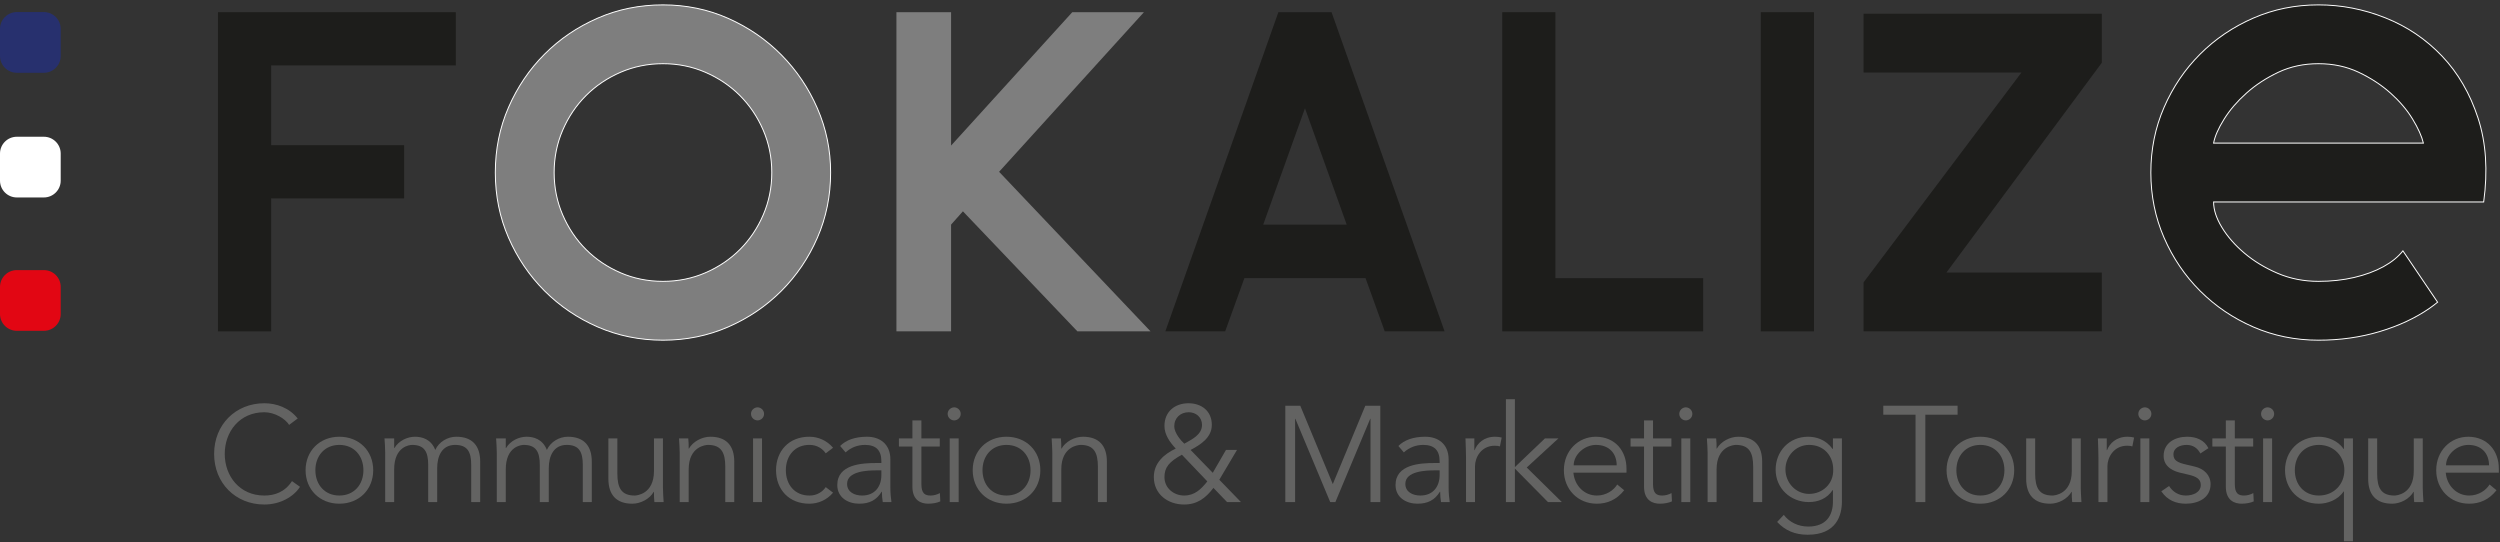 <?xml version="1.0" encoding="UTF-8" standalone="no"?>
<!DOCTYPE svg PUBLIC "-//W3C//DTD SVG 1.1//EN" "http://www.w3.org/Graphics/SVG/1.1/DTD/svg11.dtd">
<svg width="100%" height="100%" viewBox="0 0 590 128" version="1.1" xmlns="http://www.w3.org/2000/svg" xmlns:xlink="http://www.w3.org/1999/xlink" xml:space="preserve" xmlns:serif="http://www.serif.com/" style="fill-rule:evenodd;clip-rule:evenodd;stroke-miterlimit:10;">
    <rect x="0" y="0" width="590" height="128" fill="#333333" stroke="none"/>
    <g id="LOGO" transform="matrix(1,0,0,1,-182.077,-173.798)">
        <g transform="matrix(1,0,0,1,233.517,252)">
            <path d="M0,-75.321L56.14,-75.321L56.14,-62.766L12.551,-62.766L12.551,-43.938L43.934,-43.938L43.934,-31.383L12.551,-31.383L12.551,0L0,0L0,-75.321Z" style="fill:rgb(29,29,27);fill-rule:nonzero;"/>
        </g>
        <g transform="matrix(1,0,0,1,312.853,214.518)">
            <path d="M0,-0.004C0,3.545 0.676,6.883 2.025,10.006C3.374,13.129 5.207,15.849 7.519,18.161C9.835,20.473 12.555,22.31 15.678,23.659C18.801,25.007 22.135,25.68 25.684,25.68C29.232,25.68 32.566,25.007 35.689,23.659C38.816,22.31 41.532,20.473 43.849,18.161C46.161,15.849 47.993,13.129 49.342,10.006C50.69,6.883 51.367,3.545 51.367,-0.004C51.367,-3.548 50.69,-6.886 49.342,-10.01C47.993,-13.133 46.161,-15.853 43.849,-18.165C41.532,-20.481 38.816,-22.309 35.689,-23.663C32.566,-25.011 29.232,-25.688 25.684,-25.688C22.135,-25.688 18.801,-25.011 15.678,-23.663C12.555,-22.309 9.835,-20.481 7.519,-18.165C5.207,-15.853 3.374,-13.133 2.025,-10.01C0.676,-6.886 0,-3.548 0,-0.004M-13.881,-0.004C-13.881,-5.48 -12.842,-10.606 -10.758,-15.391C-8.675,-20.172 -5.843,-24.357 -2.254,-27.941C1.331,-31.531 5.516,-34.362 10.296,-36.446C15.078,-38.529 20.208,-39.569 25.684,-39.569C31.159,-39.569 36.29,-38.507 41.07,-36.388C45.852,-34.264 50.037,-31.392 53.625,-27.767C57.21,-24.142 60.046,-19.939 62.125,-15.158C64.209,-10.377 65.249,-5.323 65.249,-0.004C65.249,5.476 64.209,10.602 62.125,15.383C60.046,20.168 57.21,24.349 53.625,27.938C50.037,31.522 45.852,34.359 41.07,36.442C36.29,38.521 31.159,39.565 25.684,39.565C20.208,39.565 15.078,38.521 10.296,36.442C5.516,34.359 1.331,31.522 -2.254,27.938C-5.843,24.349 -8.675,20.168 -10.758,15.383C-12.842,10.602 -13.881,5.476 -13.881,-0.004" style="fill:rgb(126,126,126);fill-rule:nonzero;"/>
        </g>
        <g transform="matrix(1,0,0,1,312.853,214.518)">
            <path d="M0,-0.004C0,3.545 0.676,6.883 2.025,10.006C3.374,13.129 5.207,15.849 7.519,18.161C9.835,20.473 12.555,22.31 15.678,23.659C18.801,25.007 22.135,25.68 25.684,25.68C29.232,25.68 32.566,25.007 35.689,23.659C38.816,22.31 41.532,20.473 43.849,18.161C46.161,15.849 47.993,13.129 49.342,10.006C50.69,6.883 51.367,3.545 51.367,-0.004C51.367,-3.548 50.69,-6.886 49.342,-10.01C47.993,-13.133 46.161,-15.853 43.849,-18.165C41.532,-20.481 38.816,-22.309 35.689,-23.663C32.566,-25.011 29.232,-25.688 25.684,-25.688C22.135,-25.688 18.801,-25.011 15.678,-23.663C12.555,-22.309 9.835,-20.481 7.519,-18.165C5.207,-15.853 3.374,-13.133 2.025,-10.01C0.676,-6.886 0,-3.548 0,-0.004ZM-13.881,-0.004C-13.881,-5.48 -12.842,-10.606 -10.758,-15.391C-8.675,-20.172 -5.843,-24.357 -2.254,-27.941C1.331,-31.531 5.516,-34.362 10.296,-36.446C15.078,-38.529 20.208,-39.569 25.684,-39.569C31.159,-39.569 36.29,-38.507 41.07,-36.388C45.852,-34.264 50.037,-31.392 53.625,-27.767C57.21,-24.142 60.046,-19.939 62.125,-15.158C64.209,-10.377 65.249,-5.323 65.249,-0.004C65.249,5.476 64.209,10.602 62.125,15.383C60.046,20.168 57.21,24.349 53.625,27.938C50.037,31.522 45.852,34.359 41.07,36.442C36.29,38.521 31.159,39.565 25.684,39.565C20.208,39.565 15.078,38.521 10.296,36.442C5.516,34.359 1.331,31.522 -2.254,27.938C-5.843,24.349 -8.675,20.168 -10.758,15.383C-12.842,10.602 -13.881,5.476 -13.881,-0.004Z" style="fill:none;fill-rule:nonzero;stroke:white;stroke-width:0.23px;"/>
        </g>
        <g transform="matrix(1,0,0,1,406.532,252)">
            <path d="M0,-75.321L0,-43.848L28.596,-75.321L45.507,-75.321L11.332,-37.66L47.075,0L29.815,0L2.792,-28.331L0,-25.195L0,0L-12.9,0L-12.9,-75.321L0,-75.321Z" style="fill:rgb(126,126,126);fill-rule:nonzero;"/>
        </g>
        <g transform="matrix(1,0,0,1,490.049,229.332)">
            <path d="M0,-29.985L-9.854,-2.527L9.849,-2.527L0,-29.985ZM-32.952,22.668L-6.277,-52.653L6.277,-52.653L32.951,22.668L18.828,22.668L14.298,10.113L-14.298,10.113L-18.833,22.668L-32.952,22.668Z" style="fill:rgb(29,29,27);fill-rule:nonzero;"/>
        </g>
        <g transform="matrix(1,0,0,1,536.604,252)">
            <path d="M0,-75.321L12.551,-75.321L12.551,-12.555L47.424,-12.555L47.424,0L0,0L0,-75.321Z" style="fill:rgb(29,29,27);fill-rule:nonzero;"/>
        </g>
        <g transform="matrix(1,0,0,1,0,-413.211)">
            <rect x="597.622" y="589.89" width="12.556" height="75.321" style="fill:rgb(29,29,27);"/>
        </g>
        <g transform="matrix(1,0,0,1,621.881,252)">
            <path d="M0,-74.967L56.225,-74.967L56.225,-63.398L19.55,-13.881L56.225,-13.881L56.225,0L0,0L0,-11.569L37.253,-61.086L0,-61.086L0,-74.967Z" style="fill:rgb(29,29,27);fill-rule:nonzero;"/>
        </g>
        <g transform="matrix(1,0,0,1,196.403,180.608)">
            <path d="M0,6.406L0,0C0,-2.178 -1.782,-3.96 -3.96,-3.96L-10.366,-3.96C-12.544,-3.96 -14.326,-2.178 -14.326,0L-14.326,6.406C-14.326,8.584 -12.544,10.366 -10.366,10.366L-3.96,10.366C-1.782,10.366 0,8.584 0,6.406" style="fill:rgb(39,48,110);fill-rule:nonzero;"/>
        </g>
        <g transform="matrix(1,0,0,1,196.403,210.031)">
            <path d="M0,6.406L0,0C0,-2.178 -1.782,-3.96 -3.96,-3.96L-10.366,-3.96C-12.544,-3.96 -14.326,-2.178 -14.326,0L-14.326,6.406C-14.326,8.584 -12.544,10.366 -10.366,10.366L-3.96,10.366C-1.782,10.366 0,8.584 0,6.406" style="fill:white;fill-rule:nonzero;"/>
        </g>
        <g transform="matrix(1,0,0,1,196.403,241.502)">
            <path d="M0,6.406L0,-0.001C0,-2.178 -1.782,-3.96 -3.96,-3.96L-10.366,-3.96C-12.544,-3.96 -14.326,-2.178 -14.326,-0.001L-14.326,6.406C-14.326,8.584 -12.544,10.366 -10.366,10.366L-3.96,10.366C-1.782,10.366 0,8.584 0,6.406" style="fill:rgb(226,6,19);fill-rule:nonzero;"/>
        </g>
        <g transform="matrix(1,0,0,1,706.971,227.127)">
            <path d="M0,-25.222C1.349,-27.382 3.101,-29.425 5.265,-31.352C7.42,-33.283 9.93,-34.918 12.783,-36.272C15.633,-37.62 18.797,-38.297 22.27,-38.297C25.742,-38.297 28.9,-37.62 31.755,-36.272C34.609,-34.918 37.114,-33.283 39.278,-31.352C41.434,-29.425 43.172,-27.382 44.48,-25.222C45.793,-23.062 46.64,-21.171 47.03,-19.554L-2.487,-19.554C-2.183,-21.171 -1.354,-23.062 0,-25.222M42.195,5.874C41.077,7.286 39.549,8.531 37.598,9.602C35.631,10.682 33.337,11.529 30.716,12.148C28.094,12.766 25.275,13.07 22.27,13.07C18.797,13.07 15.579,12.434 12.608,11.162C9.638,9.889 7.034,8.312 4.799,6.421C2.563,4.53 0.788,2.505 -0.52,0.345C-1.833,-1.815 -2.487,-3.818 -2.487,-5.668L61.256,-5.668C62.26,-13.075 61.816,-19.67 59.926,-25.455C58.034,-31.24 55.203,-36.115 51.426,-40.089C47.644,-44.059 43.189,-47.07 38.06,-49.114C32.934,-51.157 27.669,-52.178 22.27,-52.178C16.794,-52.178 11.663,-51.139 6.882,-49.055C2.102,-46.972 -2.084,-44.14 -5.668,-40.551C-9.258,-36.966 -12.089,-32.781 -14.173,-28C-16.256,-23.215 -17.296,-18.089 -17.296,-12.613C-17.296,-7.133 -16.256,-2.007 -14.173,2.774C-12.089,7.559 -9.258,11.739 -5.668,15.329C-2.084,18.913 2.102,21.75 6.882,23.833C11.663,25.912 16.794,26.956 22.27,26.956C27.359,26.956 32.163,26.279 36.675,24.931C41.187,23.582 45.116,21.75 48.473,19.433C49.144,18.97 49.765,18.48 50.378,17.985L42.195,5.874Z" style="fill:rgb(29,29,27);fill-rule:nonzero;"/>
        </g>
        <g transform="matrix(1,0,0,1,706.971,227.127)">
            <path d="M0,-25.222C1.349,-27.382 3.101,-29.425 5.265,-31.352C7.42,-33.283 9.93,-34.918 12.783,-36.272C15.633,-37.62 18.797,-38.297 22.27,-38.297C25.742,-38.297 28.9,-37.62 31.755,-36.272C34.609,-34.918 37.114,-33.283 39.278,-31.352C41.434,-29.425 43.172,-27.382 44.48,-25.222C45.793,-23.062 46.64,-21.171 47.03,-19.554L-2.487,-19.554C-2.183,-21.171 -1.354,-23.062 0,-25.222ZM42.195,5.874C41.077,7.286 39.549,8.531 37.598,9.602C35.631,10.682 33.337,11.529 30.716,12.148C28.094,12.766 25.275,13.07 22.27,13.07C18.797,13.07 15.579,12.434 12.608,11.162C9.638,9.889 7.034,8.312 4.799,6.421C2.563,4.53 0.788,2.505 -0.52,0.345C-1.833,-1.815 -2.487,-3.818 -2.487,-5.668L61.256,-5.668C62.26,-13.075 61.816,-19.67 59.926,-25.455C58.034,-31.24 55.203,-36.115 51.426,-40.089C47.644,-44.059 43.189,-47.07 38.06,-49.114C32.934,-51.157 27.669,-52.178 22.27,-52.178C16.794,-52.178 11.663,-51.139 6.882,-49.055C2.102,-46.972 -2.084,-44.14 -5.668,-40.551C-9.258,-36.966 -12.089,-32.781 -14.173,-28C-16.256,-23.215 -17.296,-18.089 -17.296,-12.613C-17.296,-7.133 -16.256,-2.007 -14.173,2.774C-12.089,7.559 -9.258,11.739 -5.668,15.329C-2.084,18.913 2.102,21.75 6.882,23.833C11.663,25.912 16.794,26.956 22.27,26.956C27.359,26.956 32.163,26.279 36.675,24.931C41.187,23.582 45.116,21.75 48.473,19.433C49.144,18.97 49.765,18.48 50.378,17.985L42.195,5.874Z" style="fill:none;fill-rule:nonzero;stroke:white;stroke-width:0.23px;"/>
        </g>
        <g transform="matrix(1,0,0,1,252.878,273.142)">
            <path d="M0,15.546C-1.51,17.891 -4.657,19.722 -8.416,19.722C-15.193,19.722 -20.268,14.679 -20.268,7.774C-20.268,0.867 -15.193,-4.176 -8.416,-4.176C-5.589,-4.176 -2.538,-3.115 -0.546,-0.578L-2.57,0.932C-3.469,-0.546 -6.007,-2.056 -8.416,-2.056C-14.262,-2.056 -17.763,2.538 -17.763,7.774C-17.763,13.009 -14.262,17.602 -8.416,17.602C-6.039,17.602 -3.598,16.831 -1.896,14.197L0,15.546Z" style="fill:rgb(99,99,98);fill-rule:nonzero;"/>
        </g>
        <g transform="matrix(1,0,0,1,262.159,290.743)">
            <path d="M0,-11.948C-3.47,-11.948 -5.653,-9.346 -5.653,-5.973C-5.653,-2.601 -3.47,-0 0,-0C3.501,-0 5.685,-2.601 5.685,-5.973C5.685,-9.346 3.501,-11.948 0,-11.948M0,1.928C-4.658,1.928 -7.966,-1.445 -7.966,-5.973C-7.966,-10.503 -4.658,-13.876 0,-13.876C4.689,-13.876 7.997,-10.503 7.997,-5.973C7.997,-1.445 4.689,1.928 0,1.928" style="fill:rgb(99,99,98);fill-rule:nonzero;"/>
        </g>
        <g transform="matrix(1,0,0,1,272.981,288.558)">
            <path d="M0,-7.964C0,-9.088 -0.097,-10.181 -0.16,-11.305L2.12,-11.305L2.12,-9.025L2.185,-9.025C3.212,-10.759 5.235,-11.691 7.034,-11.691C8.673,-11.691 10.824,-11.144 11.82,-8.574C12.688,-10.502 14.743,-11.691 16.767,-11.691C20.589,-11.691 22.42,-9.538 22.42,-5.813L22.42,3.727L20.3,3.727L20.3,-5.041C20.3,-8.093 19.433,-9.763 16.51,-9.763C13.362,-9.763 12.27,-7.065 12.27,-4.271L12.27,3.727L10.15,3.727L10.15,-5.041C10.15,-8.093 9.283,-9.763 6.359,-9.763C5.846,-9.763 2.12,-9.474 2.12,-3.982L2.12,3.727L0,3.727L0,-7.964Z" style="fill:rgb(99,99,98);fill-rule:nonzero;"/>
        </g>
        <g transform="matrix(1,0,0,1,299.318,288.558)">
            <path d="M0,-7.964C0,-9.088 -0.097,-10.181 -0.16,-11.305L2.12,-11.305L2.12,-9.025L2.185,-9.025C3.212,-10.759 5.235,-11.691 7.034,-11.691C8.673,-11.691 10.824,-11.144 11.82,-8.574C12.688,-10.502 14.743,-11.691 16.767,-11.691C20.589,-11.691 22.42,-9.538 22.42,-5.813L22.42,3.727L20.3,3.727L20.3,-5.041C20.3,-8.093 19.433,-9.763 16.51,-9.763C13.362,-9.763 12.27,-7.065 12.27,-4.271L12.27,3.727L10.15,3.727L10.15,-5.041C10.15,-8.093 9.283,-9.763 6.359,-9.763C5.846,-9.763 2.12,-9.474 2.12,-3.982L2.12,3.727L0,3.727L0,-7.964Z" style="fill:rgb(99,99,98);fill-rule:nonzero;"/>
        </g>
        <g transform="matrix(1,0,0,1,336.511,277.64)">
            <path d="M0,14.646C-0.097,13.843 -0.097,13.04 -0.097,12.237L-0.16,12.237C-1.092,13.875 -3.212,15.032 -5.203,15.032C-9.025,15.032 -10.856,12.879 -10.856,9.154L-10.856,-0.386L-8.736,-0.386L-8.736,7.933C-8.736,11.273 -7.805,13.104 -4.657,13.104C-4.208,13.104 -0.097,12.815 -0.097,7.323L-0.097,-0.386L2.023,-0.386L2.023,11.337C2.023,12.141 2.12,13.554 2.185,14.646L0,14.646Z" style="fill:rgb(99,99,98);fill-rule:nonzero;"/>
        </g>
        <g transform="matrix(1,0,0,1,344.508,291.899)">
            <path d="M0,-14.646C0.097,-13.843 0.097,-13.04 0.097,-12.237L0.161,-12.237C1.093,-13.875 3.212,-15.032 5.204,-15.032C9.025,-15.032 10.856,-12.879 10.856,-9.154L10.856,0.386L8.736,0.386L8.736,-7.933C8.736,-11.273 7.806,-13.104 4.657,-13.104C4.208,-13.104 0.097,-12.815 0.097,-7.323L0.097,0.386L-2.023,0.386L-2.023,-11.337C-2.023,-12.14 -2.12,-13.554 -2.184,-14.646L0,-14.646Z" style="fill:rgb(99,99,98);fill-rule:nonzero;"/>
        </g>
        <g transform="matrix(1,0,0,1,0,-279.674)">
            <path d="M361.916,571.96L359.796,571.96L359.796,556.928L361.916,556.928L361.916,571.96ZM360.856,552.688C360.086,552.688 359.314,552.046 359.314,551.146C359.314,550.247 360.086,549.604 360.856,549.604C361.627,549.604 362.398,550.247 362.398,551.146C362.398,552.046 361.627,552.688 360.856,552.688" style="fill:rgb(99,99,98);fill-rule:nonzero;"/>
        </g>
        <g transform="matrix(1,0,0,1,376.947,288.753)">
            <path d="M0,-7.966C-0.707,-9.058 -2.088,-9.957 -3.758,-9.957C-7.259,-10.022 -9.411,-7.42 -9.411,-3.983C-9.411,-0.546 -7.259,2.055 -3.758,1.991C-2.088,1.991 -0.707,1.092 0,0L1.734,1.317C0.257,3.052 -1.734,3.887 -3.758,3.919C-8.673,3.982 -11.724,0.546 -11.724,-3.983C-11.724,-8.512 -8.673,-11.948 -3.758,-11.885C-1.734,-11.853 0.257,-11.017 1.734,-9.282L0,-7.966Z" style="fill:rgb(99,99,98);fill-rule:nonzero;"/>
        </g>
        <g transform="matrix(1,0,0,1,388.991,284.737)">
            <path d="M0,0.064C-2.152,0.064 -7.002,0.225 -7.002,3.245C-7.002,5.236 -5.171,6.006 -3.469,6.006C-0.386,6.006 1.092,3.823 1.092,1.157L1.092,0.064L0,0.064ZM1.092,-1.67L1.092,-2.055C1.092,-4.657 -0.16,-5.942 -2.763,-5.942C-4.529,-5.942 -6.07,-5.332 -7.355,-4.175L-8.641,-5.685C-7.259,-7.098 -5.107,-7.87 -2.28,-7.87C0.675,-7.87 3.212,-6.199 3.212,-2.538L3.212,4.175C3.212,5.333 3.341,6.746 3.469,7.548L1.413,7.548C1.285,6.81 1.221,5.911 1.221,5.107L1.156,5.107C-0.064,7.099 -1.734,7.934 -4.144,7.934C-6.81,7.934 -9.314,6.457 -9.314,3.534C-9.314,-1.349 -3.565,-1.67 0.032,-1.67L1.092,-1.67Z" style="fill:rgb(99,99,98);fill-rule:nonzero;"/>
        </g>
        <g transform="matrix(1,0,0,1,403.862,286.504)">
            <path d="M0,-7.323L-4.337,-7.323L-4.337,1.541C-4.337,3.79 -3.47,4.24 -2.152,4.24C-1.414,4.24 -0.61,4.015 0.032,3.661L0.128,5.621C-0.643,5.974 -1.671,6.167 -2.73,6.167C-4.337,6.167 -6.456,5.46 -6.456,2.152L-6.456,-7.323L-9.637,-7.323L-9.637,-9.251L-6.456,-9.251L-6.456,-13.49L-4.337,-13.49L-4.337,-9.251L0,-9.251L0,-7.323Z" style="fill:rgb(99,99,98);fill-rule:nonzero;"/>
        </g>
        <g transform="matrix(1,0,0,1,0,-279.674)">
            <path d="M408.325,571.96L406.205,571.96L406.205,556.928L408.325,556.928L408.325,571.96ZM407.266,552.688C406.494,552.688 405.724,552.046 405.724,551.146C405.724,550.247 406.494,549.604 407.266,549.604C408.036,549.604 408.808,550.247 408.808,551.146C408.808,552.046 408.036,552.688 407.266,552.688" style="fill:rgb(99,99,98);fill-rule:nonzero;"/>
        </g>
        <g transform="matrix(1,0,0,1,419.6,290.743)">
            <path d="M0,-11.948C-3.47,-11.948 -5.653,-9.346 -5.653,-5.973C-5.653,-2.601 -3.47,-0 0,-0C3.501,-0 5.685,-2.601 5.685,-5.973C5.685,-9.346 3.501,-11.948 0,-11.948M0,1.928C-4.658,1.928 -7.966,-1.445 -7.966,-5.973C-7.966,-10.503 -4.658,-13.876 0,-13.876C4.689,-13.876 7.997,-10.503 7.997,-5.973C7.997,-1.445 4.689,1.928 0,1.928" style="fill:rgb(99,99,98);fill-rule:nonzero;"/>
        </g>
        <g transform="matrix(1,0,0,1,432.445,291.899)">
            <path d="M0,-14.646C0.097,-13.843 0.097,-13.04 0.097,-12.237L0.161,-12.237C1.093,-13.875 3.212,-15.032 5.204,-15.032C9.025,-15.032 10.856,-12.879 10.856,-9.154L10.856,0.386L8.736,0.386L8.736,-7.933C8.736,-11.273 7.806,-13.104 4.657,-13.104C4.208,-13.104 0.097,-12.815 0.097,-7.323L0.097,0.386L-2.023,0.386L-2.023,-11.337C-2.023,-12.14 -2.12,-13.554 -2.184,-14.646L0,-14.646Z" style="fill:rgb(99,99,98);fill-rule:nonzero;"/>
        </g>
        <g transform="matrix(1,0,0,1,462.605,290.743)">
            <path d="M0,-19.657C-1.896,-19.657 -3.405,-18.372 -3.405,-16.316C-3.405,-14.774 -1.767,-12.88 -1.028,-12.237C0.706,-13.233 3.147,-14.325 3.147,-16.67C3.147,-18.469 1.734,-19.657 0,-19.657M-1.606,-9.636C-4.594,-7.966 -5.718,-6.68 -5.718,-4.336C-5.718,-1.766 -3.533,0 -1.061,0C1.413,0 2.923,-1.477 4.4,-3.34L-1.606,-9.636ZM7.227,-3.725L12.334,1.542L9.058,1.542L5.846,-1.799C3.982,0.643 1.991,2.12 -1.093,2.12C-4.883,2.12 -8.223,-0.289 -8.223,-4.368C-8.223,-7.708 -5.782,-9.796 -3.052,-11.081C-4.4,-12.526 -5.718,-14.325 -5.718,-16.413C-5.718,-19.817 -3.244,-21.777 -0.032,-21.777C2.987,-21.777 5.46,-19.978 5.46,-16.67C5.46,-13.682 2.794,-11.98 0.449,-10.76L5.685,-5.363L8.801,-10.76L11.402,-10.76L7.227,-3.725Z" style="fill:rgb(99,99,98);fill-rule:nonzero;"/>
        </g>
        <g transform="matrix(1,0,0,1,496.617,273.784)">
            <path d="M0,14.261L7.677,-4.24L11.21,-4.24L11.21,18.501L8.897,18.501L8.897,-1.156L8.833,-1.156L0.61,18.501L-0.61,18.501L-8.833,-1.156L-8.896,-1.156L-8.896,18.501L-11.209,18.501L-11.209,-4.24L-7.677,-4.24L0,14.261Z" style="fill:rgb(99,99,98);fill-rule:nonzero;"/>
        </g>
        <g transform="matrix(1,0,0,1,520.738,284.737)">
            <path d="M0,0.064C-2.152,0.064 -7.002,0.225 -7.002,3.245C-7.002,5.236 -5.171,6.006 -3.469,6.006C-0.386,6.006 1.092,3.823 1.092,1.157L1.092,0.064L0,0.064ZM1.092,-1.67L1.092,-2.055C1.092,-4.657 -0.16,-5.942 -2.763,-5.942C-4.529,-5.942 -6.07,-5.332 -7.355,-4.175L-8.641,-5.685C-7.259,-7.098 -5.107,-7.87 -2.28,-7.87C0.675,-7.87 3.212,-6.199 3.212,-2.538L3.212,4.175C3.212,5.333 3.341,6.746 3.469,7.548L1.413,7.548C1.285,6.81 1.221,5.911 1.221,5.107L1.156,5.107C-0.064,7.099 -1.734,7.934 -4.144,7.934C-6.81,7.934 -9.314,6.457 -9.314,3.534C-9.314,-1.349 -3.565,-1.67 0.032,-1.67L1.092,-1.67Z" style="fill:rgb(99,99,98);fill-rule:nonzero;"/>
        </g>
        <g transform="matrix(1,0,0,1,528.06,287.211)">
            <path d="M0,-5.268C0,-6.617 -0.063,-7.773 -0.128,-9.957L1.96,-9.957L1.96,-7.163L2.023,-7.163C2.634,-8.769 4.208,-10.343 6.842,-10.343C7.452,-10.343 7.966,-10.279 8.416,-10.15L7.998,-8.062C7.741,-8.159 7.355,-8.223 6.777,-8.223C3.565,-8.223 2.12,-5.428 2.12,-3.405L2.12,5.075L0,5.075L0,-5.268Z" style="fill:rgb(99,99,98);fill-rule:nonzero;"/>
        </g>
        <g transform="matrix(1,0,0,1,539.591,276.259)">
            <path d="M0,7.772L7.099,0.995L10.278,0.995L2.794,7.869L11.081,16.027L7.805,16.027L0,8.126L0,16.027L-2.12,16.027L-2.12,-8.255L0,-8.255L0,7.772Z" style="fill:rgb(99,99,98);fill-rule:nonzero;"/>
        </g>
        <g transform="matrix(1,0,0,1,563.615,285.926)">
            <path d="M0,-2.312C0,-5.171 -1.83,-7.13 -4.882,-7.13C-7.645,-7.13 -10.149,-4.786 -10.149,-2.312L0,-2.312ZM-10.214,-0.578C-9.957,2.441 -7.677,4.818 -4.689,4.818C-2.44,4.818 -0.706,3.566 0.129,2.216L1.767,3.566C0,5.814 -2.216,6.746 -4.689,6.746C-9.154,6.746 -12.462,3.373 -12.462,-1.156C-12.462,-5.685 -9.154,-9.058 -4.882,-9.058C-0.321,-9.026 2.313,-5.653 2.313,-1.541L2.313,-0.578L-10.214,-0.578Z" style="fill:rgb(99,99,98);fill-rule:nonzero;"/>
        </g>
        <g transform="matrix(1,0,0,1,576.526,286.504)">
            <path d="M0,-7.323L-4.337,-7.323L-4.337,1.541C-4.337,3.79 -3.47,4.24 -2.152,4.24C-1.414,4.24 -0.61,4.015 0.032,3.661L0.128,5.621C-0.643,5.974 -1.671,6.167 -2.73,6.167C-4.337,6.167 -6.456,5.46 -6.456,2.152L-6.456,-7.323L-9.637,-7.323L-9.637,-9.251L-6.456,-9.251L-6.456,-13.49L-4.337,-13.49L-4.337,-9.251L0,-9.251L0,-7.323Z" style="fill:rgb(99,99,98);fill-rule:nonzero;"/>
        </g>
        <g transform="matrix(1,0,0,1,0,-279.674)">
            <path d="M580.989,571.96L578.869,571.96L578.869,556.928L580.989,556.928L580.989,571.96ZM579.93,552.688C579.158,552.688 578.388,552.046 578.388,551.146C578.388,550.247 579.158,549.604 579.93,549.604C580.7,549.604 581.472,550.247 581.472,551.146C581.472,552.046 580.7,552.688 579.93,552.688" style="fill:rgb(99,99,98);fill-rule:nonzero;"/>
        </g>
        <g transform="matrix(1,0,0,1,587.092,291.899)">
            <path d="M0,-14.646C0.097,-13.843 0.097,-13.04 0.097,-12.237L0.161,-12.237C1.093,-13.875 3.212,-15.032 5.204,-15.032C9.025,-15.032 10.856,-12.879 10.856,-9.154L10.856,0.386L8.736,0.386L8.736,-7.933C8.736,-11.273 7.806,-13.104 4.657,-13.104C4.208,-13.104 0.097,-12.815 0.097,-7.323L0.097,0.386L-2.023,0.386L-2.023,-11.337C-2.023,-12.14 -2.12,-13.554 -2.184,-14.646L0,-14.646Z" style="fill:rgb(99,99,98);fill-rule:nonzero;"/>
        </g>
        <g transform="matrix(1,0,0,1,609.029,286.504)">
            <path d="M0,3.855C3.083,3.855 5.813,1.542 5.685,-1.927C5.685,-5.075 3.533,-7.708 0,-7.708C-3.147,-7.708 -5.589,-5.075 -5.589,-1.927C-5.589,1.221 -3.147,3.855 0,3.855M-5.975,8.801C-4.722,10.471 -2.634,11.563 -0.225,11.563C4.079,11.563 5.621,8.897 5.621,5.653L5.621,2.956L5.557,2.956C4.208,4.979 2.12,5.782 -0.064,5.782C-4.4,5.782 -7.901,2.538 -7.901,-1.863C-7.901,-6.231 -4.689,-9.636 -0.257,-9.636C1.542,-9.636 3.822,-9.089 5.557,-6.745L5.621,-6.745L5.621,-9.25L7.74,-9.25L7.74,5.653C7.74,8.929 6.424,13.491 -0.321,13.491C-3.309,13.491 -5.621,12.527 -7.548,10.471L-5.975,8.801Z" style="fill:rgb(99,99,98);fill-rule:nonzero;"/>
        </g>
        <g transform="matrix(1,0,0,1,636.458,269.545)">
            <path d="M0,22.741L-2.313,22.741L-2.313,2.12L-9.926,2.12L-9.926,0L7.612,0L7.612,2.12L0,2.12L0,22.741Z" style="fill:rgb(99,99,98);fill-rule:nonzero;"/>
        </g>
        <g transform="matrix(1,0,0,1,649.434,290.743)">
            <path d="M0,-11.948C-3.47,-11.948 -5.653,-9.346 -5.653,-5.973C-5.653,-2.601 -3.47,-0 0,-0C3.501,-0 5.685,-2.601 5.685,-5.973C5.685,-9.346 3.501,-11.948 0,-11.948M0,1.928C-4.658,1.928 -7.966,-1.445 -7.966,-5.973C-7.966,-10.503 -4.658,-13.876 0,-13.876C4.689,-13.876 7.997,-10.503 7.997,-5.973C7.997,-1.445 4.689,1.928 0,1.928" style="fill:rgb(99,99,98);fill-rule:nonzero;"/>
        </g>
        <g transform="matrix(1,0,0,1,671.112,277.64)">
            <path d="M0,14.646C-0.097,13.843 -0.097,13.04 -0.097,12.237L-0.16,12.237C-1.092,13.875 -3.212,15.032 -5.203,15.032C-9.025,15.032 -10.856,12.879 -10.856,9.154L-10.856,-0.386L-8.736,-0.386L-8.736,7.933C-8.736,11.273 -7.805,13.104 -4.657,13.104C-4.208,13.104 -0.097,12.815 -0.097,7.323L-0.097,-0.386L2.023,-0.386L2.023,11.337C2.023,12.141 2.12,13.554 2.185,14.646L0,14.646Z" style="fill:rgb(99,99,98);fill-rule:nonzero;"/>
        </g>
        <g transform="matrix(1,0,0,1,677.31,287.211)">
            <path d="M0,-5.268C0,-6.617 -0.063,-7.773 -0.128,-9.957L1.96,-9.957L1.96,-7.163L2.023,-7.163C2.634,-8.769 4.208,-10.343 6.842,-10.343C7.452,-10.343 7.966,-10.279 8.416,-10.15L7.998,-8.062C7.741,-8.159 7.355,-8.223 6.777,-8.223C3.565,-8.223 2.12,-5.428 2.12,-3.405L2.12,5.075L0,5.075L0,-5.268Z" style="fill:rgb(99,99,98);fill-rule:nonzero;"/>
        </g>
        <g transform="matrix(1,0,0,1,0,-279.674)">
            <path d="M689.322,571.96L687.202,571.96L687.202,556.928L689.322,556.928L689.322,571.96ZM688.263,552.688C687.492,552.688 686.721,552.046 686.721,551.146C686.721,550.247 687.492,549.604 688.263,549.604C689.033,549.604 689.805,550.247 689.805,551.146C689.805,552.046 689.033,552.688 688.263,552.688" style="fill:rgb(99,99,98);fill-rule:nonzero;"/>
        </g>
        <g transform="matrix(1,0,0,1,701.366,288.721)">
            <path d="M0,-7.902C-0.643,-9.123 -1.702,-9.925 -3.244,-9.925C-4.722,-9.925 -6.359,-9.283 -6.359,-7.677C-6.359,-6.264 -5.364,-5.75 -3.404,-5.3L-1.253,-4.787C0.835,-4.304 2.409,-2.795 2.409,-0.675C2.409,2.601 -0.514,3.951 -3.437,3.951C-5.718,3.951 -7.805,3.147 -9.219,1.028L-7.388,-0.225C-6.521,1.123 -5.203,2.023 -3.437,2.023C-1.702,2.023 0.097,1.252 0.097,-0.482C0.097,-1.992 -1.188,-2.506 -2.763,-2.891L-4.818,-3.373C-5.846,-3.631 -8.672,-4.465 -8.672,-7.324C-8.672,-10.439 -5.942,-11.853 -3.115,-11.853C-1.028,-11.853 0.932,-11.114 1.896,-9.155L0,-7.902Z" style="fill:rgb(99,99,98);fill-rule:nonzero;"/>
        </g>
        <g transform="matrix(1,0,0,1,713.829,286.504)">
            <path d="M0,-7.323L-4.337,-7.323L-4.337,1.541C-4.337,3.79 -3.47,4.24 -2.152,4.24C-1.414,4.24 -0.61,4.015 0.032,3.661L0.128,5.621C-0.643,5.974 -1.671,6.167 -2.73,6.167C-4.337,6.167 -6.456,5.46 -6.456,2.152L-6.456,-7.323L-9.637,-7.323L-9.637,-9.251L-6.456,-9.251L-6.456,-13.49L-4.337,-13.49L-4.337,-9.251L0,-9.251L0,-7.323Z" style="fill:rgb(99,99,98);fill-rule:nonzero;"/>
        </g>
        <g transform="matrix(1,0,0,1,0,-279.674)">
            <path d="M718.292,571.96L716.172,571.96L716.172,556.928L718.292,556.928L718.292,571.96ZM717.232,552.688C716.461,552.688 715.69,552.046 715.69,551.146C715.69,550.247 716.461,549.604 717.232,549.604C718.003,549.604 718.774,550.247 718.774,551.146C718.774,552.046 718.003,552.688 717.232,552.688" style="fill:rgb(99,99,98);fill-rule:nonzero;"/>
        </g>
        <g transform="matrix(1,0,0,1,729.34,287.66)">
            <path d="M0,3.084C3.47,3.084 6.007,0.482 6.007,-2.89C6.007,-6.263 3.47,-8.864 0,-8.864C-3.501,-8.864 -5.685,-6.263 -5.685,-2.89C-5.685,0.482 -3.501,3.084 0,3.084M8.03,13.876L5.91,13.876L5.91,2.121L5.846,2.121C4.465,4.145 1.992,5.012 0,5.012C-4.689,5.012 -7.997,1.639 -7.997,-2.89C-7.997,-7.419 -4.689,-10.792 0,-10.792C1.992,-10.792 4.465,-9.924 5.846,-7.9L5.91,-7.9L5.91,-10.406L8.03,-10.406L8.03,13.876Z" style="fill:rgb(99,99,98);fill-rule:nonzero;"/>
        </g>
        <g transform="matrix(1,0,0,1,751.823,277.64)">
            <path d="M0,14.646C-0.097,13.843 -0.097,13.04 -0.097,12.237L-0.16,12.237C-1.092,13.875 -3.212,15.032 -5.203,15.032C-9.025,15.032 -10.856,12.879 -10.856,9.154L-10.856,-0.386L-8.736,-0.386L-8.736,7.933C-8.736,11.273 -7.805,13.104 -4.657,13.104C-4.208,13.104 -0.097,12.815 -0.097,7.323L-0.097,-0.386L2.023,-0.386L2.023,11.337C2.023,12.141 2.12,13.554 2.185,14.646L0,14.646Z" style="fill:rgb(99,99,98);fill-rule:nonzero;"/>
        </g>
        <g transform="matrix(1,0,0,1,769.487,285.926)">
            <path d="M0,-2.312C0,-5.171 -1.83,-7.13 -4.882,-7.13C-7.645,-7.13 -10.149,-4.786 -10.149,-2.312L0,-2.312ZM-10.214,-0.578C-9.957,2.441 -7.677,4.818 -4.689,4.818C-2.44,4.818 -0.706,3.566 0.129,2.216L1.767,3.566C0,5.814 -2.216,6.746 -4.689,6.746C-9.154,6.746 -12.462,3.373 -12.462,-1.156C-12.462,-5.685 -9.154,-9.058 -4.882,-9.058C-0.321,-9.026 2.313,-5.653 2.313,-1.541L2.313,-0.578L-10.214,-0.578Z" style="fill:rgb(99,99,98);fill-rule:nonzero;"/>
        </g>
    </g>
</svg>
